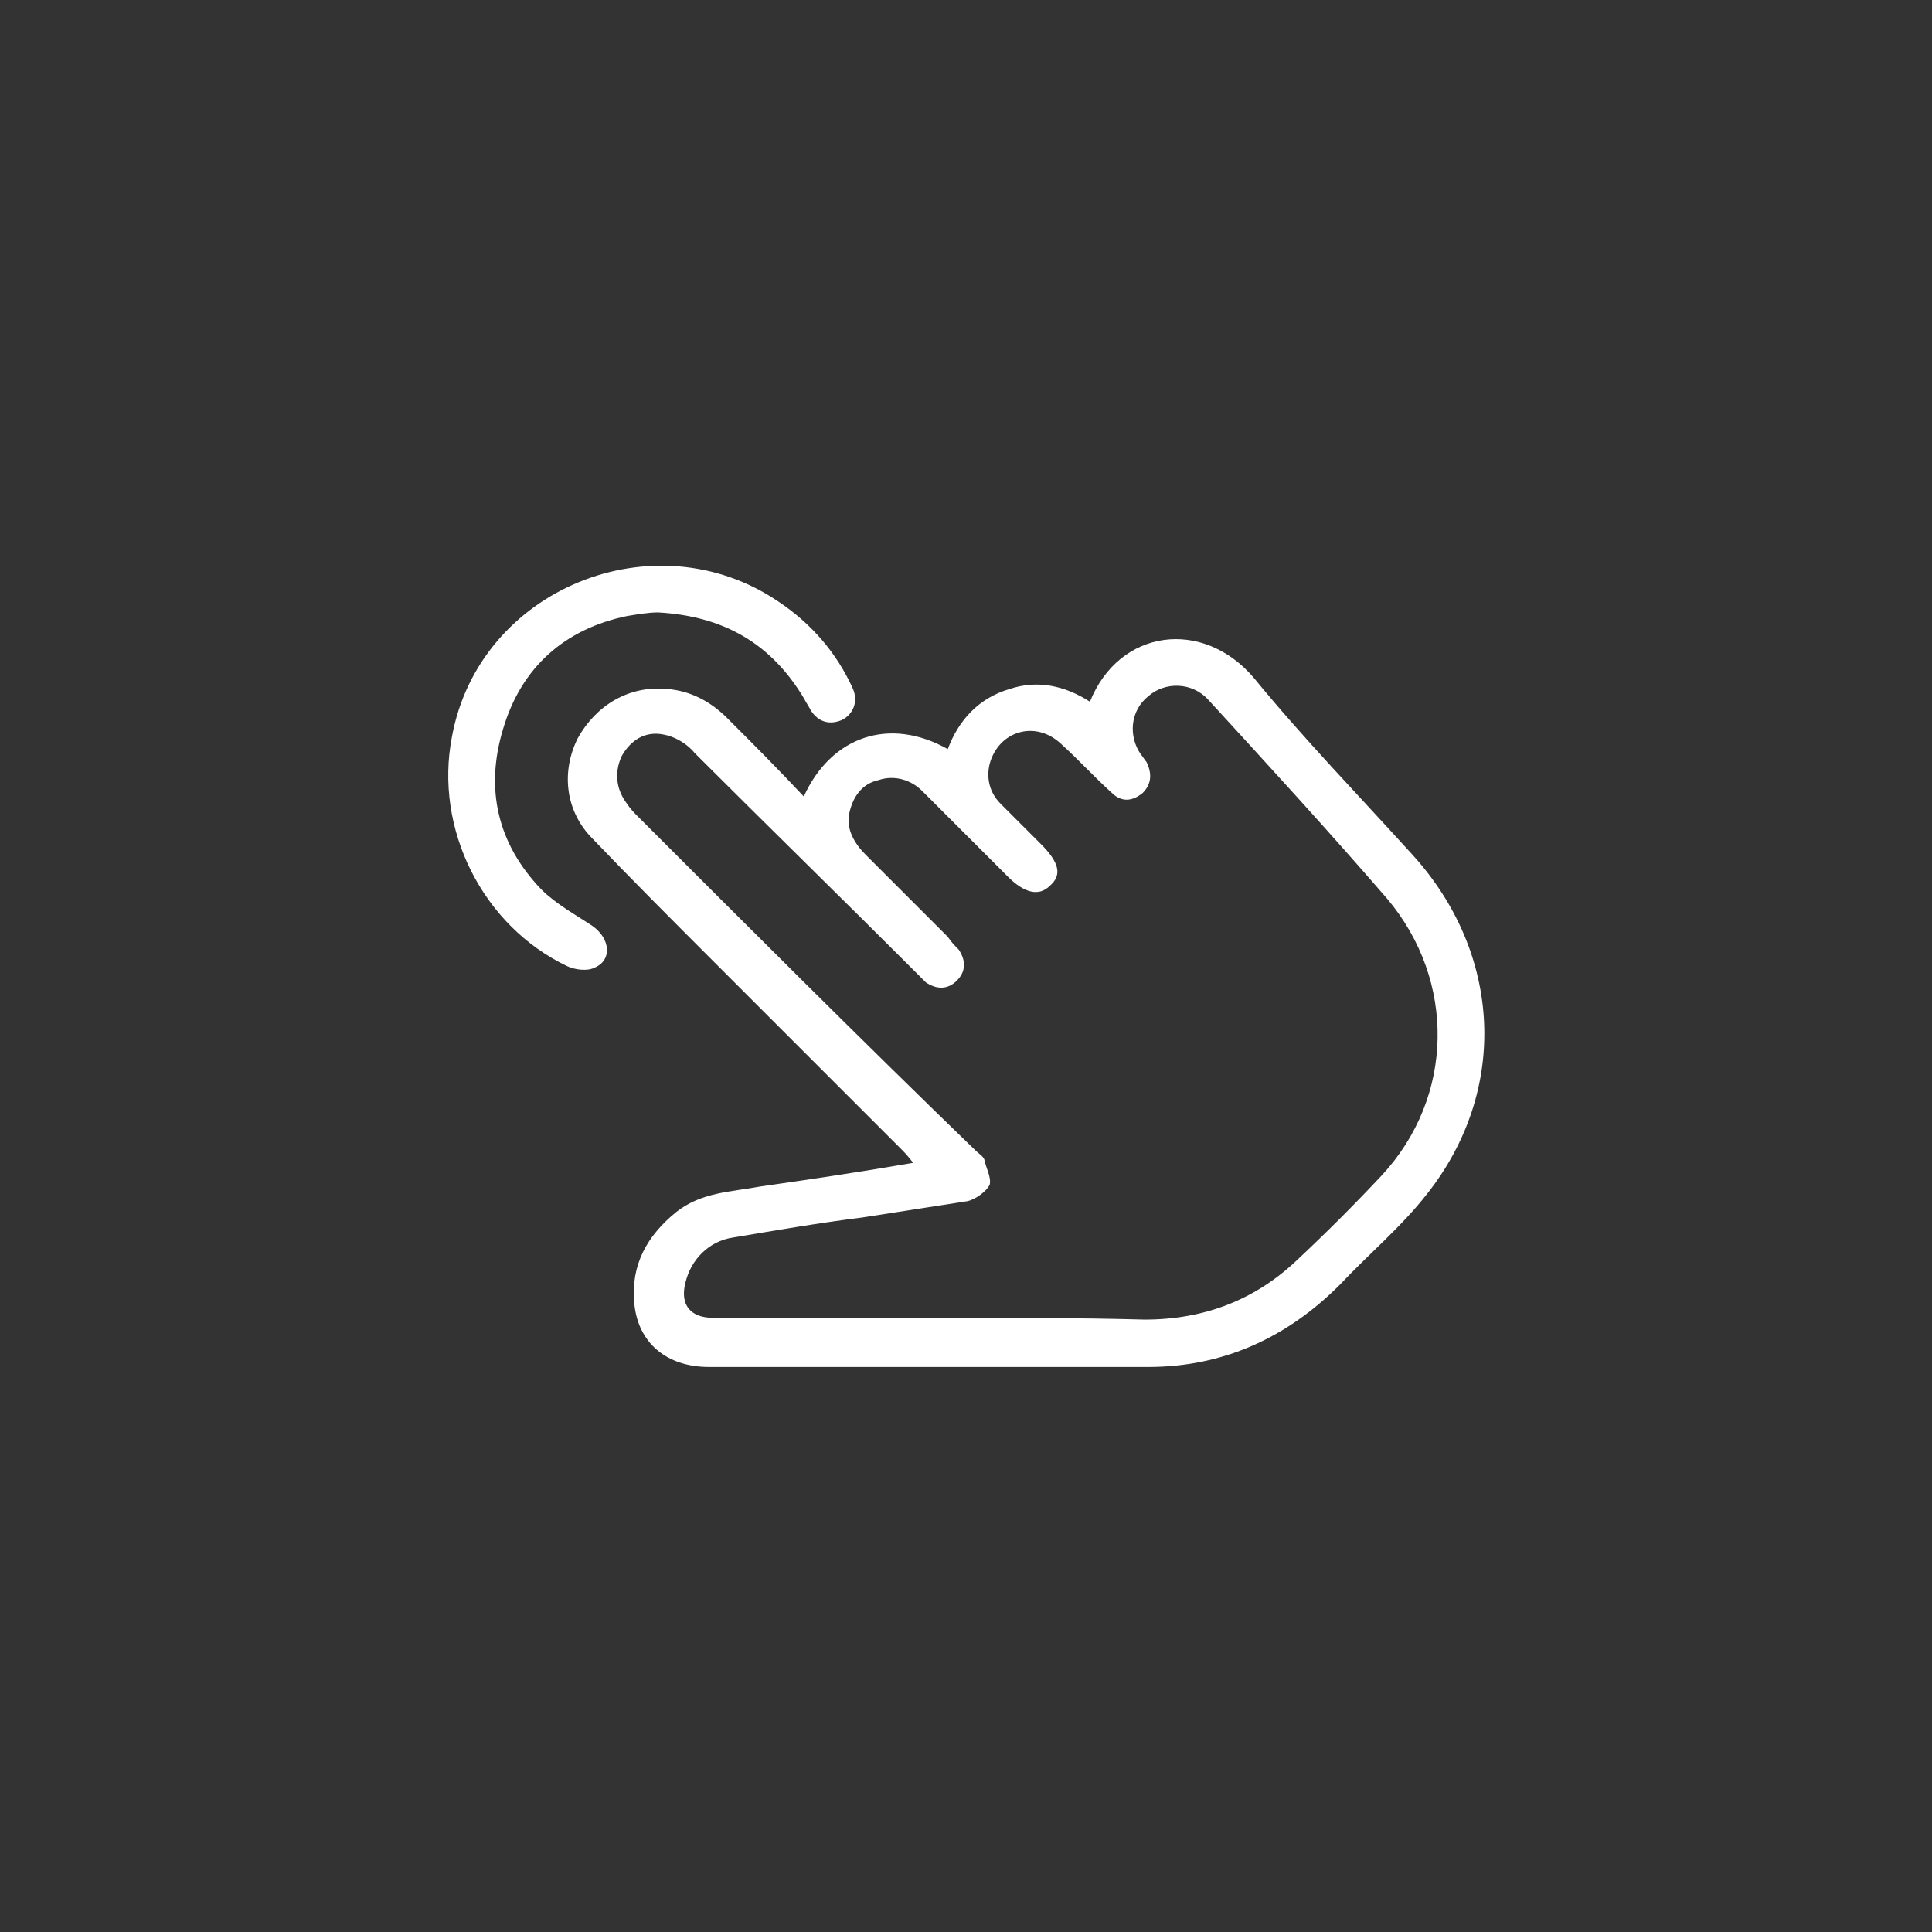 <?xml version="1.0" encoding="utf-8"?>
<!-- Generator: Adobe Illustrator 27.2.0, SVG Export Plug-In . SVG Version: 6.00 Build 0)  -->
<svg version="1.1" xmlns="http://www.w3.org/2000/svg" xmlns:xlink="http://www.w3.org/1999/xlink" x="0px" y="0px"
	 viewBox="0 0 106 106" style="enable-background:new 0 0 106 106;" xml:space="preserve">
<rect x="0" y="0" width="106" height="106" fill="#333333" stroke="none"/>
<style type="text/css">
	.st0{fill:none;stroke:#FFFFFF;stroke-width:2;stroke-linecap:round;stroke-linejoin:round;stroke-miterlimit:10;}
	.st1{fill:none;stroke:#FFFFFF;stroke-width:2;stroke-linejoin:round;stroke-miterlimit:10;}
	.st2{fill:none;stroke:#FFFFFF;stroke-width:2;stroke-linecap:round;stroke-miterlimit:10;}
	.st3{fill:none;stroke:#FFFFFF;stroke-width:1.958;stroke-miterlimit:10;}
	.st4{fill:#FFFFFF;}
	.st5{fill:none;stroke:#FFFFFF;stroke-width:2;stroke-miterlimit:10;}
	.st6{fill:none;stroke:#FFFFFF;stroke-width:2;stroke-linecap:round;stroke-linejoin:round;}
	.st7{fill:none;stroke:#FFFFFF;stroke-width:1.976;stroke-miterlimit:10;}
	.st8{fill:none;stroke:#FFFFFF;stroke-width:1.976;stroke-linecap:round;stroke-miterlimit:10;}
	.st9{fill:none;stroke:#FFFFFF;stroke-width:1.888;stroke-miterlimit:10;}
	.st10{fill:none;stroke:#FFFFFF;stroke-width:1.888;stroke-linecap:round;stroke-miterlimit:10;}
	.st11{fill:none;stroke:#FFFFFF;stroke-width:1.888;stroke-linecap:round;stroke-linejoin:round;stroke-miterlimit:10;}
	.st12{fill:none;stroke:#FFFFFF;stroke-width:1.432;stroke-linejoin:round;stroke-miterlimit:10;}
	.st13{fill:none;stroke:#FFFFFF;stroke-width:1.432;stroke-linecap:round;stroke-linejoin:round;stroke-miterlimit:10;}
	.st14{fill:none;stroke:#FFFFFF;stroke-width:1.931;stroke-linecap:round;stroke-linejoin:round;stroke-miterlimit:10;}
</style>
<g id="Calque_1">
</g>
<g id="Calque_2">
	<g>
		<g>
			<path class="st4" d="M52,41.1c-3.2-1.8-6.4-0.7-7.9,2.6c-1.4-1.5-2.8-2.9-4.2-4.3c-0.9-0.9-2-1.5-3.3-1.6
				c-2.1-0.2-3.9,0.9-4.9,2.7c-0.9,1.8-0.7,3.9,0.7,5.4c2.2,2.3,4.5,4.6,6.8,6.9c3.4,3.4,6.8,6.8,10.2,10.2c0.2,0.2,0.4,0.4,0.7,0.8
				c-2.9,0.5-5.6,0.9-8.4,1.3c-1.6,0.3-3.2,0.3-4.6,1.4c-1.6,1.3-2.5,2.9-2.3,5c0.2,2.2,1.8,3.5,4.1,3.5c8,0,16,0,24.1,0
				c4.1,0,7.6-1.6,10.5-4.5c1.6-1.7,3.4-3.2,4.8-5c4.5-5.7,4.1-13.2-0.8-18.6c-2.9-3.2-6-6.4-8.7-9.7c-2.8-3.3-7.4-2.7-9,1.3
				c-1.4-0.9-2.9-1.2-4.4-0.7C53.7,38.3,52.6,39.5,52,41.1z M51.5,72.3c-4.1,0-8.3,0-12.4,0c-1.2,0-1.8-0.7-1.5-1.9
				c0.3-1.3,1.3-2.3,2.6-2.5c2.4-0.4,4.7-0.8,7.1-1.1c1.9-0.3,3.9-0.6,5.8-0.9c0.4-0.1,1-0.5,1.2-0.9c0.1-0.4-0.2-0.9-0.3-1.4
				c-0.1-0.2-0.3-0.3-0.5-0.5C47.2,57,41.1,50.9,35,44.8c-0.2-0.2-0.4-0.4-0.6-0.7c-0.6-0.8-0.7-1.7-0.3-2.6
				c0.5-0.9,1.3-1.4,2.3-1.2c0.6,0.1,1.3,0.5,1.7,1c4,4,8.1,8,12.1,12c0.2,0.2,0.4,0.4,0.6,0.6c0.6,0.4,1.2,0.4,1.7-0.1
				c0.5-0.5,0.5-1.1,0.1-1.7c-0.2-0.2-0.4-0.4-0.6-0.7c-1.5-1.5-3-3-4.5-4.5c-0.6-0.6-1.1-1.4-0.9-2.3c0.2-0.9,0.7-1.6,1.6-1.8
				c0.9-0.3,1.8,0,2.4,0.6c1.6,1.6,3.1,3.1,4.7,4.7c0.9,0.9,1.7,1.1,2.3,0.5c0.7-0.6,0.5-1.3-0.5-2.3c-0.7-0.7-1.5-1.5-2.2-2.2
				c-0.6-0.6-0.8-1.4-0.6-2.2c0.5-1.8,2.5-2.4,3.9-1.1c1,0.9,1.8,1.8,2.8,2.7c0.5,0.5,1.1,0.5,1.7,0c0.5-0.5,0.5-1.1,0.2-1.7
				c-0.1-0.1-0.2-0.3-0.3-0.4C61.9,40.4,62,39,63,38.2c0.9-0.8,2.4-0.8,3.3,0.2c3.3,3.6,6.6,7.2,9.8,10.9c3.8,4.5,3.7,10.9-0.3,15.2
				c-1.5,1.6-3,3.1-4.6,4.6c-2.3,2.2-5.1,3.3-8.4,3.3C59.1,72.3,55.3,72.3,51.5,72.3z"/>
			<path class="st4" d="M36.1,33.6c3.6,0.2,6.2,1.7,8,4.7c0.1,0.2,0.3,0.5,0.4,0.7c0.4,0.6,1,0.8,1.7,0.5c0.6-0.3,0.9-1,0.6-1.7
				c-0.9-2-2.3-3.6-4.1-4.8c-6.8-4.6-16.4-0.7-17.9,7.4c-1,5.1,1.7,10.4,6.3,12.6c0.4,0.2,1.1,0.3,1.5,0.1c1-0.4,0.9-1.6-0.1-2.3
				c-0.9-0.6-2-1.2-2.8-2c-2.4-2.5-3.1-5.5-2.1-8.8c1-3.4,3.4-5.5,6.8-6.2C35,33.7,35.6,33.6,36.1,33.6z"/>
		</g>
	</g>
</g>
</svg>
